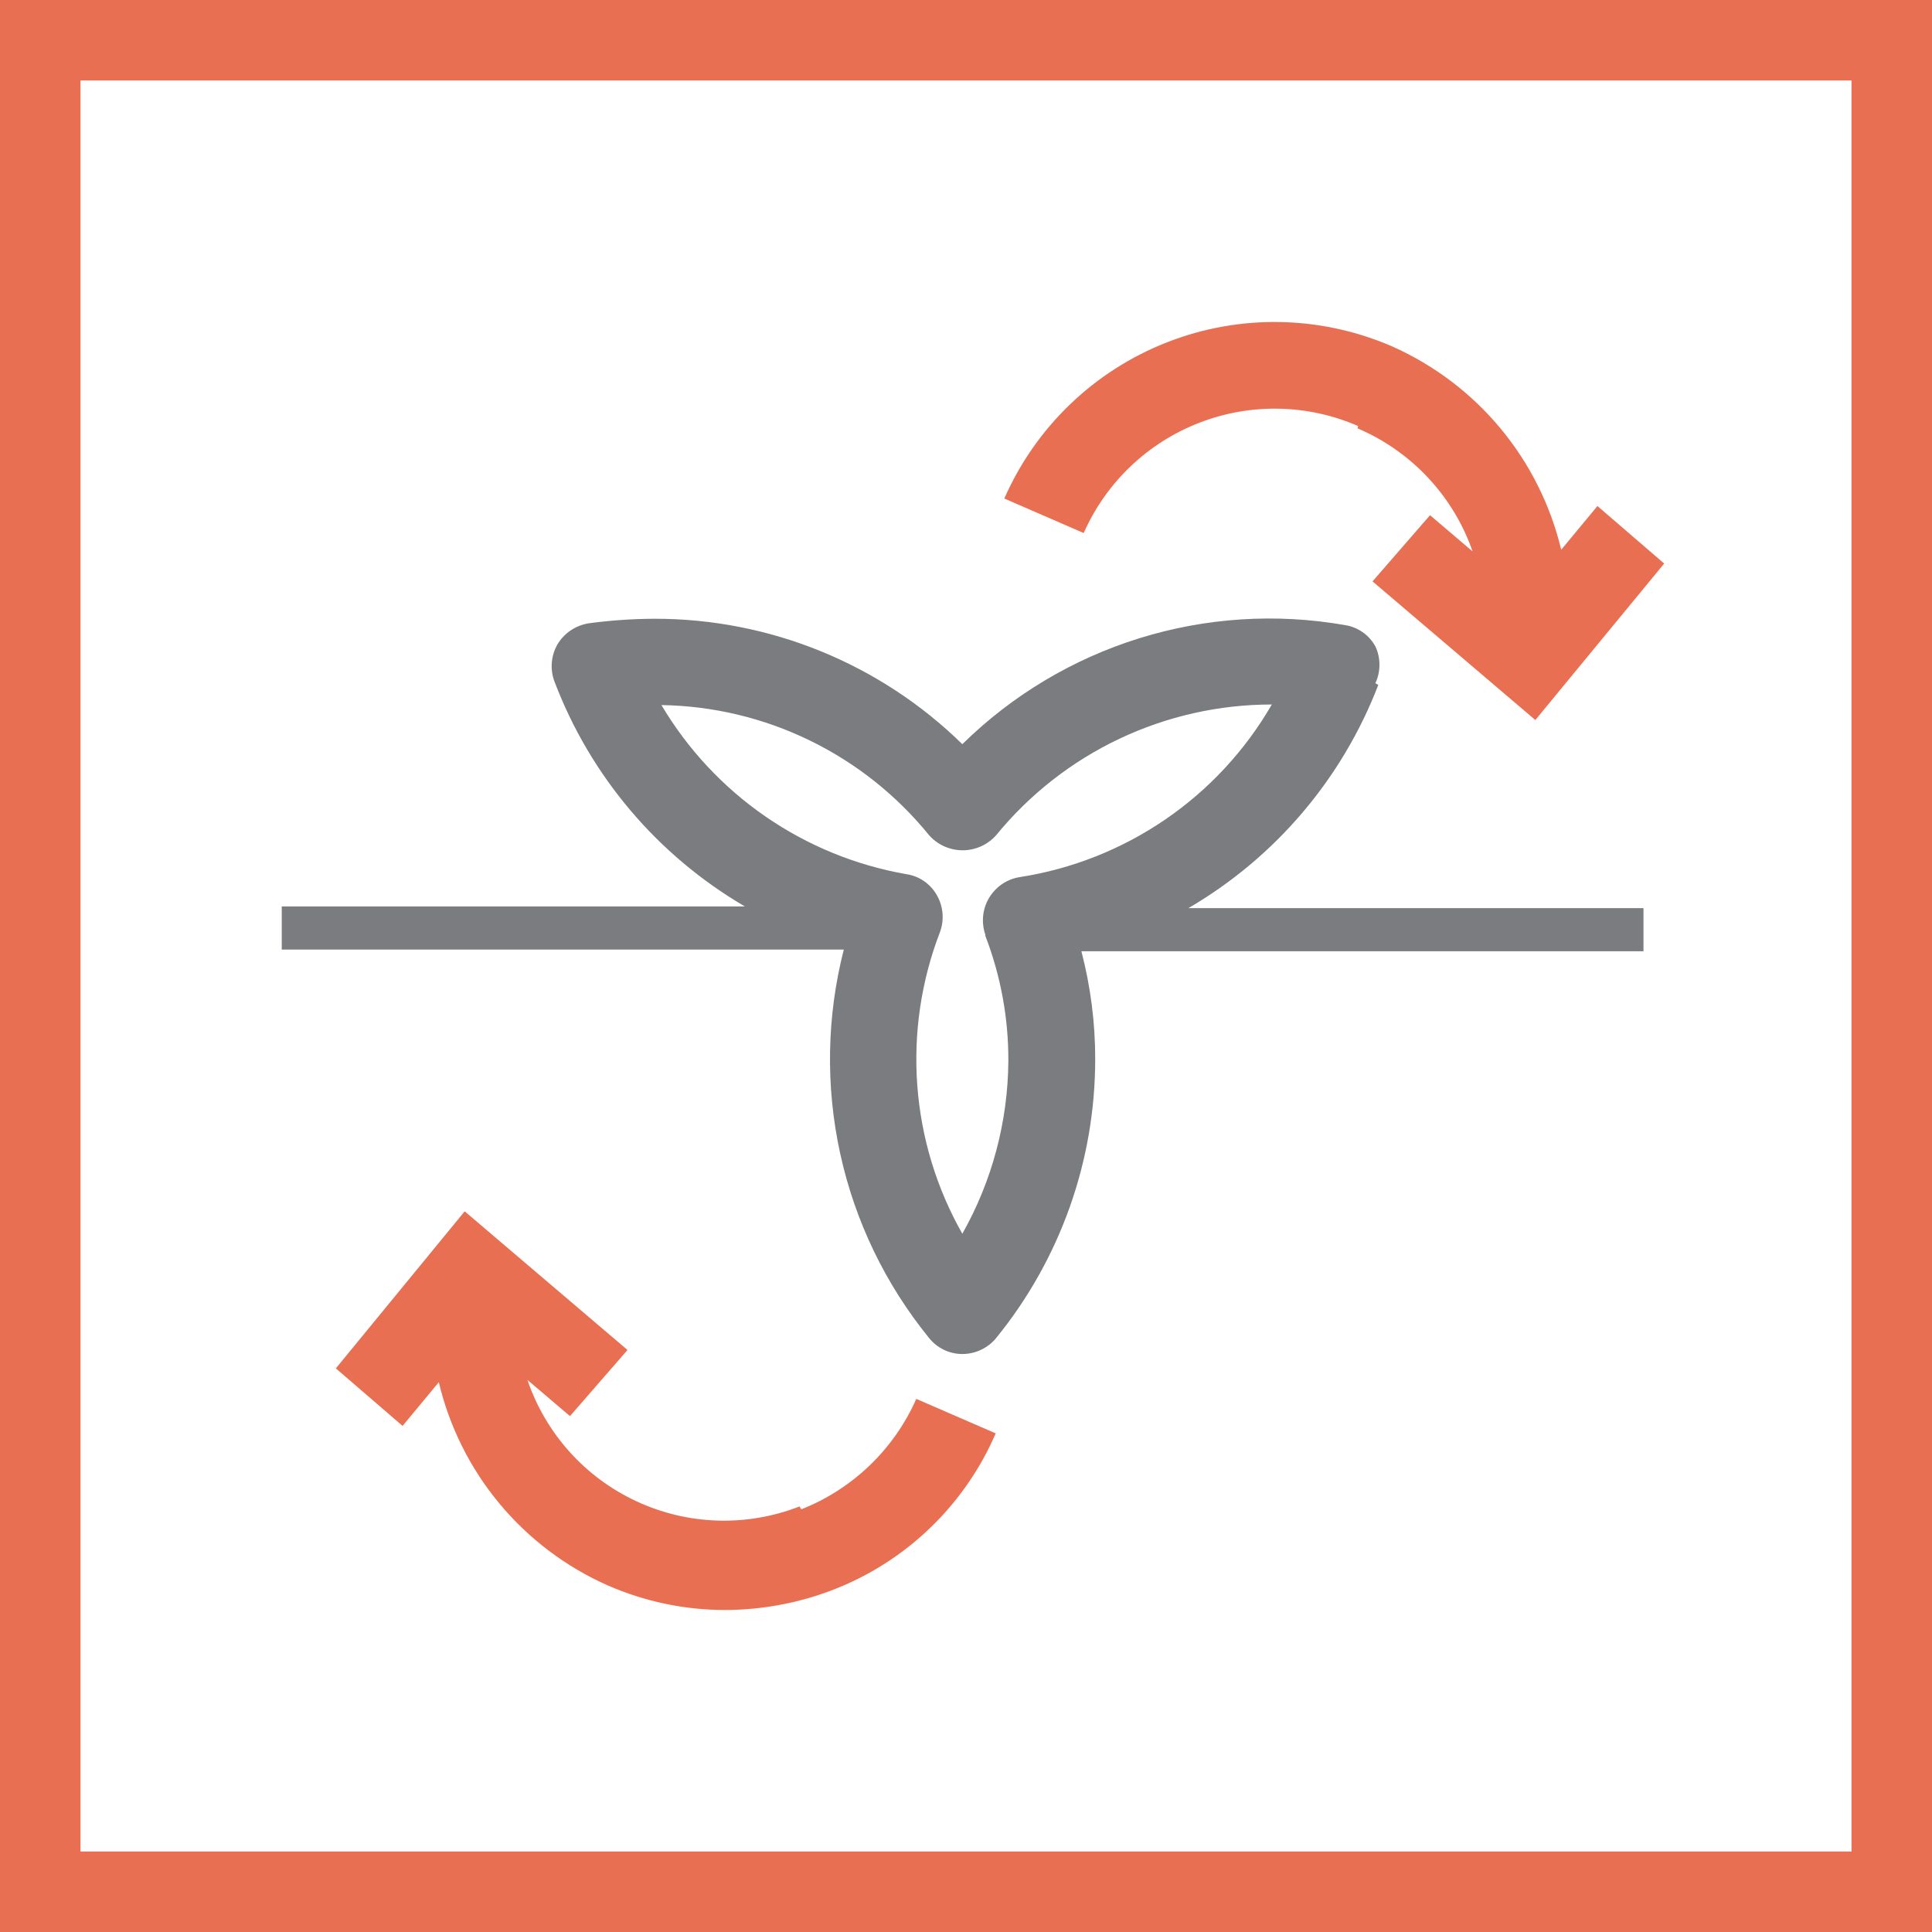 <svg width="48" height="48" viewBox="0 0 48 48" fill="none" xmlns="http://www.w3.org/2000/svg"><rect x="0" y="0" width="48" height="48" fill="#333333" stroke="none"/><path d="M1 1H47V47H1V1Z" stroke-width="2" fill="white" stroke="#E86F52"/><path d="M34.171 16.974C34.238 16.831 34.272 16.674 34.272 16.517C34.272 16.358 34.238 16.202 34.171 16.059C34.094 15.919 33.986 15.798 33.854 15.706C33.723 15.615 33.572 15.554 33.414 15.53C31.708 15.231 29.956 15.344 28.303 15.858C26.65 16.373 25.143 17.275 23.909 18.489C21.867 16.488 19.121 15.369 16.262 15.373C15.712 15.375 15.163 15.413 14.618 15.487C14.459 15.514 14.307 15.574 14.173 15.666C14.04 15.757 13.928 15.877 13.846 16.016C13.768 16.154 13.722 16.308 13.709 16.466C13.697 16.624 13.719 16.782 13.775 16.931C14.666 19.28 16.336 21.253 18.506 22.52H7V23.592H20.964C20.539 25.253 20.508 26.991 20.876 28.667C21.243 30.342 21.998 31.908 23.08 33.239C23.179 33.364 23.305 33.465 23.448 33.534C23.592 33.604 23.749 33.64 23.909 33.64C24.07 33.64 24.23 33.604 24.375 33.535C24.521 33.465 24.65 33.365 24.752 33.239C26.341 31.284 27.209 28.841 27.21 26.322C27.212 25.415 27.096 24.512 26.867 23.634H26.996H40.832V22.562H29.526C31.683 21.304 33.347 19.348 34.243 17.017L34.171 16.974ZM24.48 23.249C24.863 24.243 25.057 25.299 25.052 26.364C25.041 27.868 24.648 29.343 23.909 30.652C23.268 29.523 22.886 28.265 22.79 26.97C22.694 25.675 22.885 24.375 23.351 23.163C23.407 23.014 23.429 22.855 23.417 22.698C23.404 22.54 23.358 22.386 23.28 22.248C23.203 22.108 23.094 21.987 22.963 21.895C22.831 21.803 22.681 21.743 22.522 21.719C21.264 21.5 20.069 21.011 19.017 20.285C17.966 19.56 17.085 18.615 16.433 17.517C17.71 17.537 18.967 17.836 20.115 18.395C21.263 18.953 22.275 19.756 23.08 20.747C23.184 20.866 23.313 20.961 23.457 21.026C23.601 21.091 23.758 21.125 23.916 21.125C24.074 21.125 24.23 21.091 24.375 21.026C24.519 20.961 24.647 20.866 24.752 20.747C25.582 19.733 26.626 18.916 27.81 18.355C28.994 17.794 30.288 17.503 31.598 17.503C30.941 18.64 30.038 19.615 28.955 20.357C27.871 21.099 26.636 21.589 25.338 21.791C25.181 21.815 25.031 21.874 24.899 21.963C24.768 22.052 24.657 22.169 24.575 22.305C24.493 22.441 24.442 22.594 24.426 22.752C24.41 22.91 24.428 23.07 24.48 23.22" fill="#7B7C7F"/><path d="M19.864 37.427C19.215 37.681 18.521 37.8 17.825 37.778C17.128 37.756 16.444 37.593 15.812 37.299C15.18 37.005 14.614 36.587 14.149 36.068C13.683 35.55 13.328 34.942 13.103 34.283L14.161 35.183L15.59 33.54L11.545 30.095L8.344 33.997L10.002 35.426L10.902 34.34C11.165 35.447 11.679 36.477 12.406 37.353C13.132 38.228 14.051 38.923 15.09 39.385C16.014 39.791 17.011 40 18.02 40C18.934 39.997 19.84 39.828 20.693 39.5C21.592 39.153 22.412 38.631 23.107 37.963C23.801 37.296 24.356 36.496 24.738 35.612L22.765 34.755C22.21 36.01 21.183 36.995 19.907 37.499" fill="#E86F52"/><path d="M33.728 10.642C34.391 10.925 34.988 11.343 35.48 11.869C35.973 12.396 36.35 13.02 36.587 13.701L35.529 12.8L34.1 14.444L38.145 17.889L41.346 14.001L39.688 12.572L38.788 13.658C38.523 12.552 38.008 11.522 37.282 10.647C36.556 9.772 35.638 9.076 34.6 8.612C32.82 7.835 30.804 7.796 28.996 8.504C27.187 9.211 25.733 10.607 24.952 12.386L26.924 13.243C27.479 11.989 28.507 11.006 29.785 10.508C31.062 10.009 32.485 10.037 33.742 10.585" fill="#E86F52"/></svg>